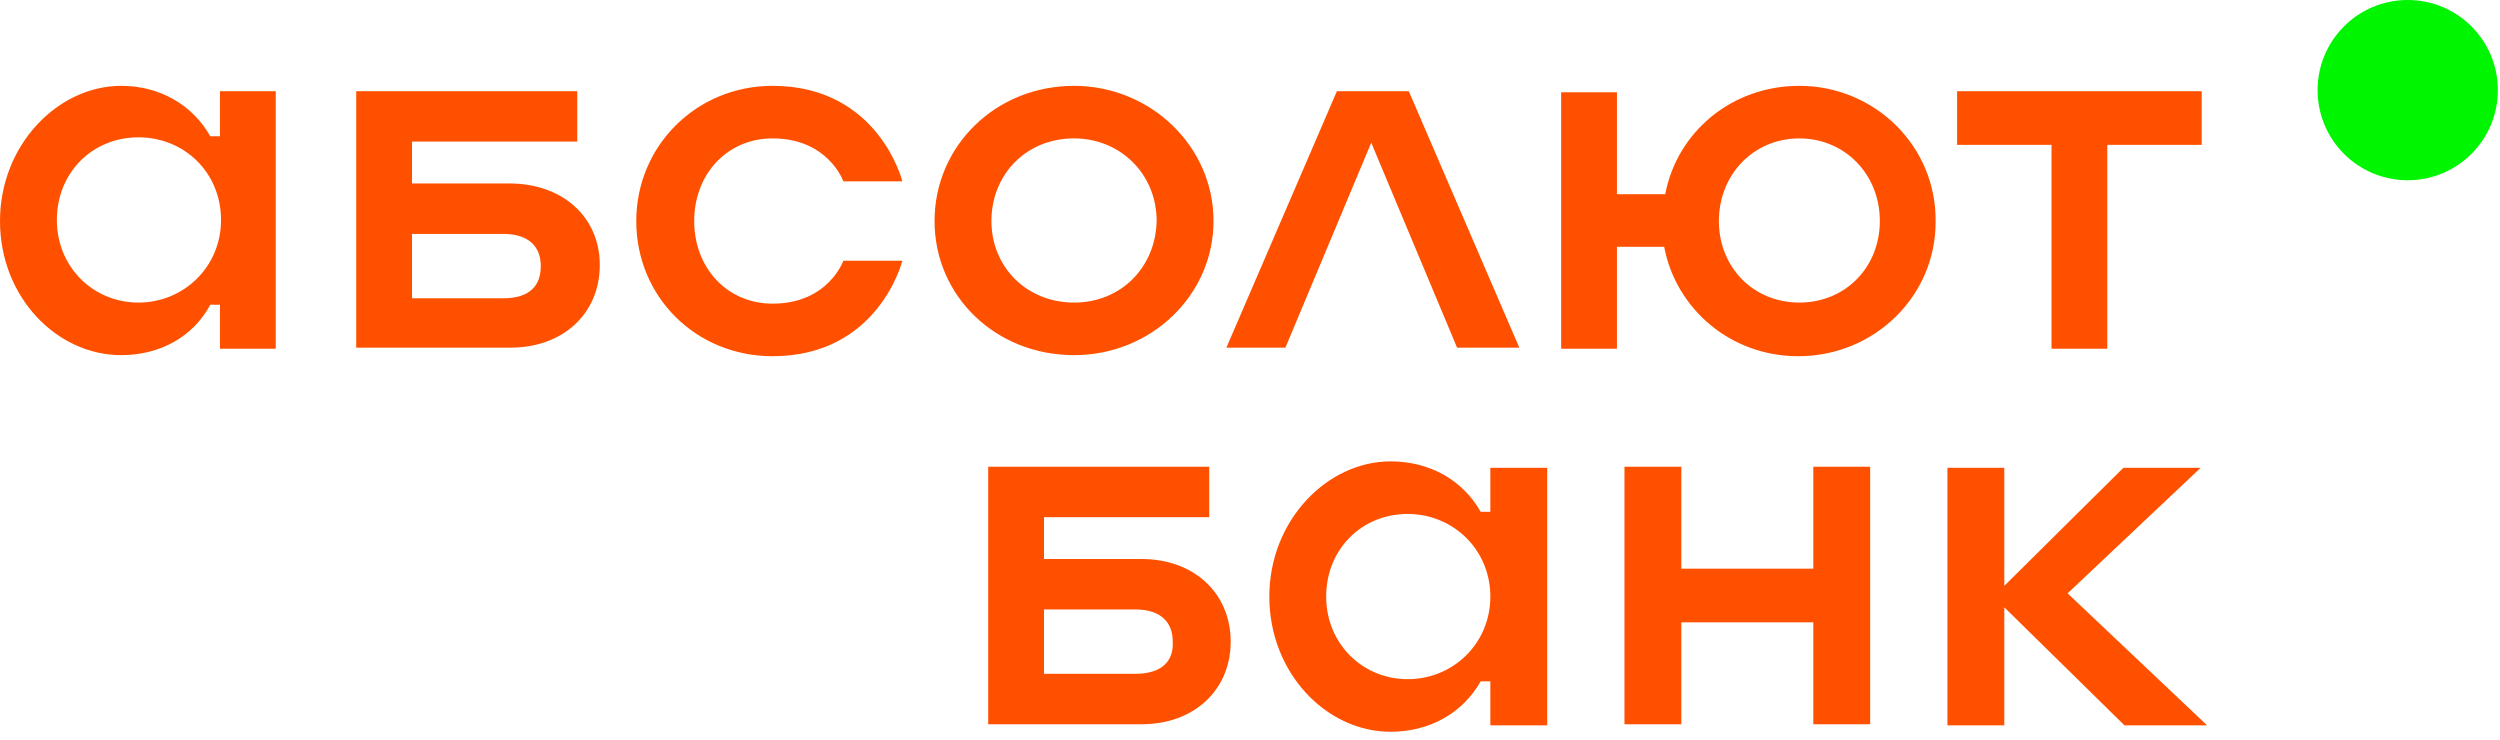 <svg width="233" height="69" viewBox="0 0 233 69" fill="none" xmlns="http://www.w3.org/2000/svg">
<path d="M224.4 16.8C229.039 16.8 232.8 13.039 232.8 8.4C232.8 3.761 229.039 0 224.4 0C219.761 0 216 3.761 216 8.4C216 13.039 219.761 16.8 224.4 16.8Z" fill="#00F500"/>
<path d="M131.2 63.3C127 63.3 123.6 60 123.6 55.6C123.6 51.2 126.9 47.9 131.2 47.9C135.4 47.9 138.9 51.2 138.9 55.6C138.9 60 135.4 63.3 131.2 63.3ZM138.9 47.7H138C136.3 44.7 133.2 43 129.6 43C123.7 43 118.3 48.5 118.3 55.6C118.3 62.7 123.6 68.2 129.6 68.2C133.2 68.2 136.3 66.5 138 63.5H138.9V67.6H144.2V43.6H138.9V47.7ZM169 53H156.7V43.5H151.4V67.5H156.7V58H169V67.5H174.3V43.5H169V53ZM192.7 55.3L205.1 43.6H197.9L186.8 54.6V43.6H181.5V67.6H186.8V56.6L198 67.6H205.7L192.7 55.3ZM105.8 62.8H97.3V56.8H105.8C108.2 56.8 109.3 58 109.3 59.8C109.4 61.6 108.3 62.8 105.8 62.8ZM106.4 52.1H97.3V48.2H112.7V43.5H92.1V67.5H106.4C111.3 67.5 114.7 64.3 114.7 59.8C114.7 55.3 111.3 52.1 106.4 52.1ZM12.9 28.2C8.7 28.2 5.3 24.9 5.3 20.5C5.3 16.1 8.6 12.8 12.9 12.8C17.2 12.8 20.6 16.1 20.6 20.5C20.6 24.9 17.1 28.2 12.9 28.2ZM20.5 12.7H19.6C17.9 9.7 14.8 8 11.3 8C5.4 8 0 13.5 0 20.6C0 27.7 5.3 33.1 11.3 33.1C14.9 33.1 18 31.4 19.6 28.4H20.5V32.5H25.7V8.5H20.5V12.7ZM167.7 28.2C163.4 28.2 160.2 24.9 160.2 20.6C160.2 16.3 163.4 12.9 167.7 12.9C171.9 12.9 175.2 16.2 175.2 20.6C175.2 24.9 172 28.2 167.7 28.2ZM167.7 8C161.4 8 156.3 12.3 155.2 18.1H150.7V8.6H145.5V32.5H150.7V23H155.1C156.2 28.8 161.3 33.2 167.6 33.2C174.7 33.2 180.4 27.6 180.4 20.7C180.5 13.6 174.7 8 167.7 8ZM182.4 13.5H191.2V32.5H196.4V13.5H205.2V8.5H182.4V13.5ZM124.6 8.5L114.3 32.4H119.8L127.8 13.3L135.8 32.4H141.6L131.3 8.5H124.6ZM72 12.9C77.2 12.9 78.6 16.9 78.6 16.9H84.1C84.1 16.9 81.9 8 72 8C64.9 8 59.3 13.6 59.3 20.6C59.3 27.7 64.9 33.2 72 33.2C81.9 33.2 84.1 24.3 84.1 24.3H78.6C78.6 24.3 77.2 28.3 72 28.3C67.8 28.3 64.7 25 64.7 20.6C64.7 16.2 67.8 12.9 72 12.9ZM46.9 27.8H38.4V21.8H46.9C49.3 21.8 50.4 23 50.4 24.8C50.4 26.6 49.4 27.8 46.9 27.8ZM47.5 17.1H38.4V13.2H53.8V8.5H33.2V32.4H47.6C52.5 32.4 55.9 29.2 55.9 24.7C55.9 20.2 52.4 17.1 47.5 17.1ZM100.1 28.2C95.7 28.2 92.4 24.9 92.4 20.6C92.4 16.3 95.6 12.9 100.1 12.9C104.4 12.9 107.8 16.2 107.8 20.6C107.7 24.9 104.5 28.2 100.1 28.2ZM100.1 8C92.8 8 87.1 13.6 87.1 20.6C87.1 27.6 92.8 33.1 100.1 33.1C107.3 33.1 113.1 27.5 113.1 20.6C113.1 13.6 107.2 8 100.1 8Z" fill="#FF5000"/>
</svg>
